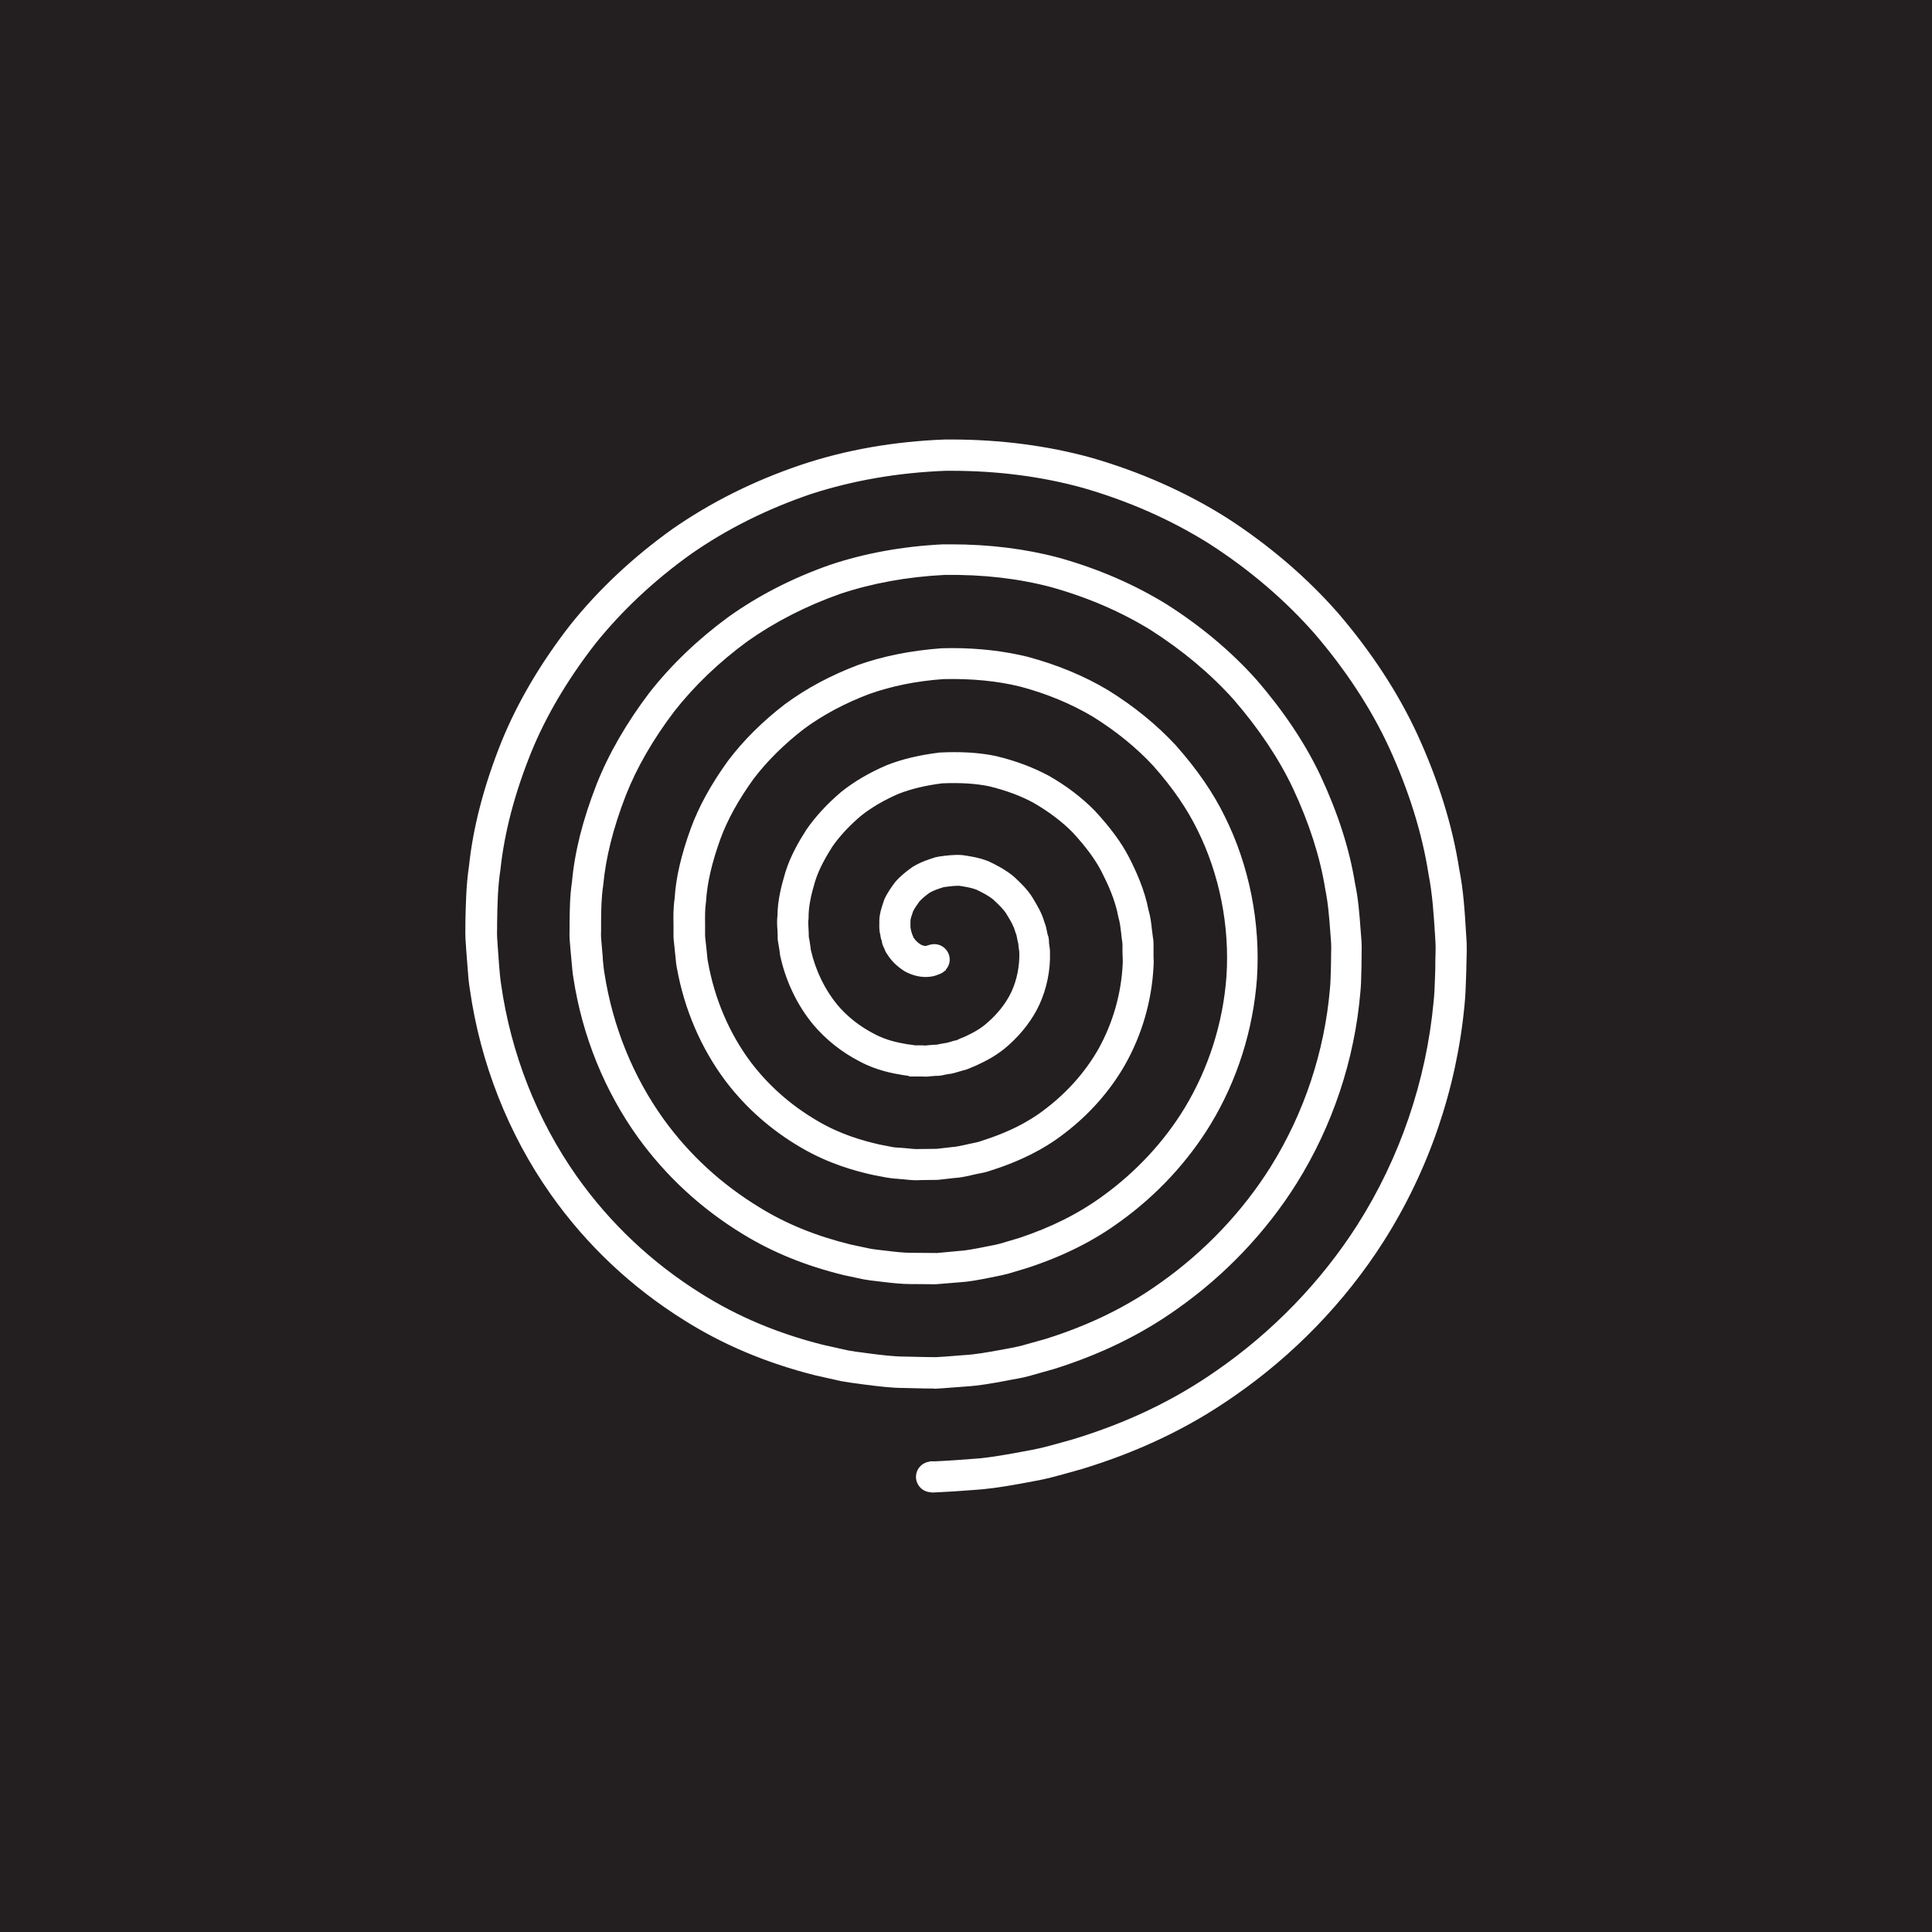 <?xml version="1.0" encoding="UTF-8"?><svg id="Layer_1" xmlns="http://www.w3.org/2000/svg" viewBox="0 0 1500 1500"><defs><style>.cls-1{fill:#fff;}.cls-1,.cls-2{stroke-width:0px;}.cls-2{fill:#231f20;}</style></defs><rect class="cls-2" width="1500" height="1500"/><path class="cls-1" d="M1138.42,727.1c.52,6.52.37,12.9.15,19.2,0,2.52-.15,4.82-.15,7.19l-.22,6.67c-.22,6.67-.44,13.19-1.11,19.72-6.08,65.3-27.87,129.05-63.08,184.28-29.65,46.55-69.75,88.06-116.01,119.94-34.99,24.46-73.61,42.92-118.08,56.48-8.82,2.59-17.12,4.74-24.91,6.82-6.15,1.48-11.71,2.52-17.12,3.48l-5.56,1.04c-15.94,2.89-27.13,4.37-36.32,4.89-10.9.89-20.98,1.48-28.91,1.85l-4,.15v-.22c-6.6,0-11.93-5.41-11.93-11.93,0-6.15,4.67-11.19,10.67-11.86v-.22h4.08s10.01-.37,28.46-1.85c8.23-.44,18.61-1.85,33.65-4.6l5.19-.96c5.41-.96,10.6-1.93,15.94-3.19,7.49-1.93,15.49-4.08,23.94-6.52,41.81-12.75,78.2-30.1,111.19-53.15,43.59-30.1,81.39-69.16,109.41-113.04,33.13-51.96,53.67-112.08,59.37-173.75.67-6,.82-11.86,1.04-18.09l.22-6.45c0-1.78,0-3.85.07-5.93v-1.19c.22-6.23.37-11.71-.07-16.9l-.15-2.74c-1.04-16.01-2-31.95-5.04-47.37-4.97-31.95-15.34-65.16-30.84-98.88-13.94-30.02-33.36-59.75-57.82-88.21-22.9-26.02-50.26-49.37-81.17-69.31-29.72-18.75-62.93-33.43-98.51-43.66-31.87-8.82-66.27-13.27-102.15-13.27h-4.37c-36.91,1.41-72.12,7.49-104.52,18.01-34.1,11.56-65.6,27.28-93.47,46.77-28.46,20.38-53.37,43.73-73.98,69.38-21.5,27.65-38.32,56.04-49.89,84.43-12.82,31.73-20.83,62.34-23.87,90.95-2.15,14.01-2.37,27.87-2.59,41.29v4.3c-.22,4.6.07,9.04.44,13.79l.15,1.85c.15,2.08.3,4.23.44,6.3l.44,5.93c.44,5.34.82,10.38,1.56,15.27,7.63,54.04,27.95,105.7,58.71,149.36,25.87,36.62,58.49,67.38,96.88,91.32,28.09,17.64,58.78,30.61,93.84,39.51l19.87,4.45c3.78.74,7.71,1.26,11.49,1.7l5.49.74c8.97,1.19,19.12,2.37,26.76,2.37,13.71.37,21.57.44,23.28.44h1.7c1.85-.07,9.56-.59,22.24-1.63,7.93-.44,17.57-2.15,26.76-3.85l4.89-.89c3.85-.67,7.78-1.41,11.93-2.45l19.27-5.41c33.5-10.53,62.34-24.61,88.14-42.99,34.54-24.24,64.42-55.59,86.36-90.66,25.87-41.44,41.73-89.1,45.96-138.02.44-4.45.52-8.75.67-13.27,0-2.08.07-4.08.15-6.15,0-1.41,0-3.11.07-4.89v-1.41c.15-4.45.22-8.52-.15-12.45l-.44-5.78c-.82-11.19-1.7-22.68-4-33.88-4-24.76-12.38-50.92-24.98-77.83-10.9-23.05-26.39-46.25-46.03-68.94-18.01-20.09-39.66-38.17-64.12-53.82-22.98-14.23-49-25.5-77.31-33.43-25.57-6.82-53.59-10.01-83.17-9.56-28.98,1.48-56.26,6.45-81.02,14.75-26.46,9.34-50.7,21.79-71.98,36.84-22.02,16.16-41.07,34.39-56.63,54.19-16.6,21.87-29.28,43.88-37.73,65.38-9.86,25.43-15.57,48.33-17.57,69.9-1.48,9.78-1.56,19.42-1.63,28.69v6.6c-.22,3.48.07,6.89.44,10.53.22,2.15.37,4.15.52,6.3.15,1.11.3,2.74.37,4.37v.96c.37,3.56.67,7.26,1.26,10.6,6.37,41.29,22.24,80.43,45.96,113.41,19.87,27.57,44.92,50.55,74.27,68.42,20.68,12.82,43.96,22.31,71.16,28.98l15.05,3.19c2.45.44,5.04.74,7.56,1.04,2.22.22,3.78.37,5.26.59,6.52.82,13.42,1.56,18.68,1.56h1.11l19.2.15,16.68-1.56c5.49-.3,12.23-1.56,19.94-3.11,1.11-.22,2.37-.44,3.71-.74l2.3-.44c2.08-.44,4.3-.82,6.52-1.48l14.53-4.3c25.2-8.38,46.55-19.12,65.16-32.76,25.65-18.53,47.51-42.1,63.38-68.2,18.61-30.76,29.87-66.12,32.47-102.22,2.59-38.99-5.41-79.31-22.53-113.64-8.08-16.53-19.27-32.84-34.32-49.81-13.05-14.08-28.91-26.98-47.07-38.25-16.75-9.93-35.51-17.72-56.04-23.2-17.94-4.45-38.17-6.37-59.82-5.86-20.83,1.48-40.25,5.41-57.52,11.56-18.9,7.12-35.95,16.23-50.55,26.98-15.49,11.93-28.76,25.05-39.36,38.99-11.71,16.31-20.09,31.43-25.57,46.25-6.75,18.75-10.38,34.32-11.27,48.77-.89,6.23-.82,11.86-.74,17.79v7.26c-.07,2,.15,4.08.44,6.23.22,1.93.44,3.63.59,5.34.15.89.3,2.59.44,4.3.22,2.22.37,4.3.82,6.3,5.04,28.46,16.53,55.3,33.13,77.54,13.79,18.23,31.13,33.58,51.67,45.59,18.16,10.75,35.43,15.49,48.4,18.46l10.23,2c1.19.22,2.45.3,3.71.37l2.3.15c.89,0,1.7.15,2.52.22h.52c5.49.59,9.19.96,12.01.74l13.12-.15,11.49-1.33c3.41-.15,7.19-1.04,11.56-2l1.56-.37c1.11-.22,2.3-.52,3.56-.74,1.93-.37,3.19-.67,4.52-1.04l9.71-3.26c11.71-4.23,27.2-10.67,42.33-22.53,16.68-12.75,30.61-28.54,40.47-45.74,11.34-20.16,18.01-43.14,19.12-66.42.15-1.7.07-3.11,0-4.45-.07-2-.15-3.48-.15-4.97v-3.78c0-1.48,0-2.89-.15-3.78-.44-2.74-.67-4.97-.89-7.19-.52-4.37-.96-8.23-2-11.64l-.22-.96c-2.45-13.27-8.23-25.65-13.05-35.06-4.89-9.49-12.01-19.12-22.46-30.47-7.93-8.08-18.09-15.79-30.02-22.76-10.01-5.49-21.42-9.71-34.69-12.97-10.38-2.15-22.31-2.89-36.47-2.3-12.97,1.63-24.17,4.3-33.95,8.15-11.42,4.97-20.98,10.6-29.13,17.05-9.12,7.78-16.38,15.57-22.09,23.72-4.6,7.26-10.38,16.97-13.49,27.06-2.67,8.9-5.11,18.46-5.11,27.5v1.41c-.44,2.37-.22,5.11-.07,7.71.15,2.08.22,4.08.22,6.08,0,.67.22,1.7.3,2.08.3,1.33.52,2.67.67,4,.15.74.3,1.85.44,2.89.07,1.04.15,1.63.3,2.15,3.71,15.86,10.75,30.24,20.31,41.96,7.78,9.27,17.49,16.97,28.91,22.83,9.04,4.82,17.64,6.6,25.72,8.01,1.56.15,3.78.44,5.86.82h1.93c.67-.07,1.41,0,2.08,0h1.48c1.33.07,2.67.22,3.41.07l1.04-.15c3.34-.3,5.56-.44,6.89-.44,1.33-.3,3.41-.74,6.23-1.19l1.04-.15c.89-.07,2.15-.52,3.19-.82l1.7-.52c.44-.15,1.19-.37,1.93-.52l1.7-.3v-.15c1.26-.67,3.34-1.48,5.41-2.3,5.86-2.67,12.9-6.15,19.05-11.93,5.41-4.82,12.82-12.68,17.79-23.2,4.23-9.27,6.37-19.87,6.08-30.54,0-.52,0-.74-.07-.89-.22-1.41-.37-2.22-.44-3.04-.15-.74-.15-1.7-.22-2.59-.52-2-.82-3.56-1.11-5.11-.15-.82-.37-2.08-.59-2.45l-.74-2c-1.11-4.37-3.56-8.45-6.23-12.82l-.74-1.26c-2.22-3.48-6.08-7.12-9.86-10.67l-.67-.59c-2.74-2.15-6.97-4.67-12.68-7.34-3.78-1.48-8.82-2.3-13.27-2.97h-1.26c-3.19,0-6.89.52-10.82,1.04-3.78,1.19-7.86,2.52-10.97,4.37-2.74,2-5.63,4.23-7.86,6.75-1.56,2.15-3.63,5.04-4.97,7.71l-.44,1.41c-.74,2.15-1.48,4.37-1.56,5.71v2.15c0,1.56-.07,3.04.07,3.63l.59,2.74c.22.67.52,1.41.67,2.15.22.37.37.74.52,1.19.22.37.37.89.52,1.33,1.85,2.82,3.78,4.23,5.56,5.41,1.78.96,3.26,1.11,3.93,1.11l3.63-1.04h0c.96-.22,1.93-.37,2.97-.37,6.6,0,12.01,5.34,12.01,12.01,0,3.04-1.19,5.78-3.04,7.86l.15.3-1.04.67c-1.33,1.19-2.89,2.08-4.67,2.67-7.34,3.26-17.35,2.59-26.39-2.45-6.3-4-10.53-8.3-14.08-14.08-.74-1.04-1.33-2.37-1.78-3.78-1.04-1.85-1.7-3.71-1.85-5.63-.44-1.04-.96-2.59-1.11-4.45-.96-3.34-.89-6.82-.82-9.64v-2.15c.22-5.26,1.63-9.27,2.82-12.9l1.04-3.11c2.45-5.41,5.71-9.86,8.6-13.71,4.6-5.19,9.12-8.52,13.34-11.56,6.15-3.71,11.64-5.56,17.72-7.49l3.04-.59c5.34-.74,11.34-1.56,17.79-1.11,6.3.89,13.34,2,20.46,4.82,5.63,2.67,12.6,6.23,18.9,11.27l1.26,1.11c4.67,4.37,9.93,9.34,13.86,15.64l.82,1.41c2.97,4.89,6.67,11.04,8.6,18.16,1.04,2.3,1.56,5.04,1.93,7.04.22,1.11.3,1.85.59,2.59.96,2.15.96,4.97.96,6.3l.3,2.15c.22,1.33.52,3.26.44,5.49.44,13.34-2.52,27.8-8.3,40.32-5.26,11.27-13.42,21.94-23.42,30.91-8.67,8.01-18.01,12.68-26.02,16.38-2.22.82-3.63,1.48-4.97,2.08-2.08.89-3.63,1.26-5.11,1.63l-2.82.82c-2.67.82-5.41,1.7-8.38,1.93-2.52.44-4.23.82-4.67.96l-2.67.37c-1.04,0-2.82,0-6,.3-2.3.44-5.41.37-8.08.22h-9.27l.52-.37c-1.78-.3-3.34-.52-4.97-.74-7.19-1.19-20.24-3.41-33.5-10.53-14.01-7.19-26.24-16.9-36.25-28.76-12.01-14.6-20.61-32.32-25.05-51.22-.37-1.11-.67-2.97-.96-5.63-.15-.96-.15-1.48-.3-2-.22-1.48-.37-2.08-.44-2.67-.37-2-.96-4.67-.74-7.71,0-.52-.07-1.63-.15-2.82v-1.04c-.3-3.48-.52-7.41,0-11.56.07-11.56,2.97-22.98,6.15-33.58,4-12.97,10.9-24.61,16.53-33.36,7.12-10.16,15.86-19.64,26.83-28.98,10.01-8.01,21.5-14.75,35.21-20.68,12.01-4.74,25.43-7.93,41.14-9.86,4.23-.22,7.93-.3,11.56-.3,11.79,0,22.31.96,32.24,3.04,15.71,3.78,29.13,8.9,41.36,15.49,13.57,7.78,25.5,16.9,35.51,27.13,12.16,13.19,20.53,24.61,26.46,36.1,5.49,10.75,12.08,25.13,15.12,40.99,1.48,4.97,2.08,10.01,2.59,14.9.22,1.93.44,3.93.74,5.86.59,2.74.52,5.71.52,8.15v7.04c.15,2.52.22,5.04,0,7.63-1.33,26.69-8.97,53.22-22.24,76.57-11.42,20.01-27.57,38.32-46.7,52.93-17.94,14.01-36.62,21.72-49.15,26.24l-10.23,3.41c-2.59.82-4.97,1.26-7.19,1.7l-.89.15c-.59.15-1.19.22-1.78.37l-1.26.3c-5.71,1.33-10.67,2.45-15.57,2.67l-12.45,1.41-13.19.15c-.74,0-1.78.15-2.89.15-3.63,0-7.63-.37-12.23-.89h-.96c-.89-.15-1.56-.22-2.22-.3h-.96c-2.22-.22-4.74-.44-7.26-.89l-10.82-2.08c-13.64-3.04-34.17-8.6-55.67-21.2-23.13-13.49-42.92-30.91-58.78-51.89-18.9-25.28-31.87-55.52-37.58-87.39-.59-2.67-.89-5.78-1.11-8.75-.15-1.63-.3-2.82-.44-4-.15-1.85-.3-3.19-.44-4.37-.44-3.41-.82-6.75-.67-10.3v-6c-.15-6.3-.22-13.57.89-20.83.96-16.01,4.97-33.43,12.6-54.48,6.23-16.9,15.64-34.02,28.83-52.33,12.01-15.86,26.83-30.61,44.25-43.96,16.53-12.23,35.58-22.39,56.71-30.39,19.35-6.89,40.99-11.19,64.64-12.97,2.89-.07,5.49-.15,8.15-.15,20.98,0,40.77,2.3,58.86,6.75,22.9,6.15,43.96,14.83,62.49,25.94,20.24,12.53,37.8,26.91,52.48,42.7,16.68,18.83,29.13,36.91,38.1,55.3,18.98,38.03,27.87,82.72,24.98,125.94-2.97,39.95-15.34,79.02-35.95,113.04-17.57,28.91-41.66,54.93-69.83,75.24-20.61,15.2-44.25,27.06-72.2,36.25l-15.05,4.52c-3.56.96-6.82,1.63-9.93,2.22-1.7.3-3.04.59-4.3.89-9.04,1.78-16.46,3.19-23.05,3.56l-19.12,1.56-18.31-.15h-1.7c-6.15,0-13.27-.74-21.27-1.7-1.26-.15-2.37-.3-3.48-.44-4-.44-7.49-.82-11.04-1.48l-15.64-3.34c-29.58-7.26-55.15-17.64-78.35-31.87-32.1-19.57-59.45-44.77-81.24-74.87-25.94-36.03-43.29-78.8-50.18-123.57-.74-4.08-1.04-8.23-1.41-12.3l-.52-5.71c-.15-2.15-.37-4-.52-5.86-.37-4.08-.82-8.67-.59-13.49v-5.93c.15-10.23.22-20.76,1.85-31.5,2.08-23.35,8.3-48.18,19.05-75.76,9.27-23.5,23.05-47.51,41.07-71.31,17.05-21.72,37.8-41.58,61.6-59,23.2-16.53,49.52-30.02,78.2-40.1,26.98-9.12,56.63-14.53,88.06-16.09h6.52c29.58,0,57.74,3.48,83.76,10.45,30.39,8.52,58.49,20.68,83.69,36.25,26.54,16.9,49.89,36.47,69.38,58.26,21.2,24.46,37.95,49.52,49.81,74.57,13.57,29.06,22.61,57.23,26.83,83.69,2.59,12.01,3.48,24.39,4.37,36.4l.44,5.56c.52,5.04.37,10.01.3,14.83v1.63c0,1.56-.15,3.11-.07,4.67l-.15,6.23c-.07,5.04-.22,10.08-.74,15.2-4.45,52.41-21.57,103.78-49.52,148.47-23.65,37.73-55.74,71.46-92.88,97.55-27.95,19.87-59,34.99-95.1,46.4l-19.94,5.63c-4.82,1.26-9.27,2.08-13.57,2.82l-5.04.96c-9.49,1.78-20.46,3.71-29.58,4.23-15.2,1.26-24.39,1.78-24.39,1.78h-.37l-1.11-.15c-1.41,0-9.49,0-23.35-.44h0c-8.82,0-19.42-1.26-29.65-2.59l-4.89-.67c-4.67-.59-9.19-1.19-13.86-2.08l-20.53-4.6c-38.03-9.71-71.01-23.65-101.03-42.55-41.14-25.65-76.05-58.56-103.78-97.85-32.99-46.77-54.7-102-62.86-159.59-.89-5.49-1.33-11.12-1.7-16.6l-.52-6.52c-.15-2.52-.3-4.67-.52-6.89-.44-5.78-.89-11.42-.67-17.42v-3.93c.3-13.49.52-28.76,2.82-44.03,3.19-30.39,11.79-63.08,25.43-96.96,12.45-30.47,30.39-60.86,53.3-90.29,22.02-27.5,48.63-52.41,78.94-74.13,29.87-20.83,63.38-37.58,99.77-49.89,35.28-11.86,72.79-18.31,112.15-19.79h4.6c38.17,0,74.87,4.74,109.04,14.16,37.95,10.97,73.31,26.61,104.96,46.55,32.84,21.2,61.9,46.03,86.36,73.83,25.94,30.24,46.63,61.82,61.52,93.92,16.46,35.8,27.43,71.09,32.69,104.89,3.34,16.75,4.37,33.65,5.34,50.04l.15,2.52h.07Z"/></svg>